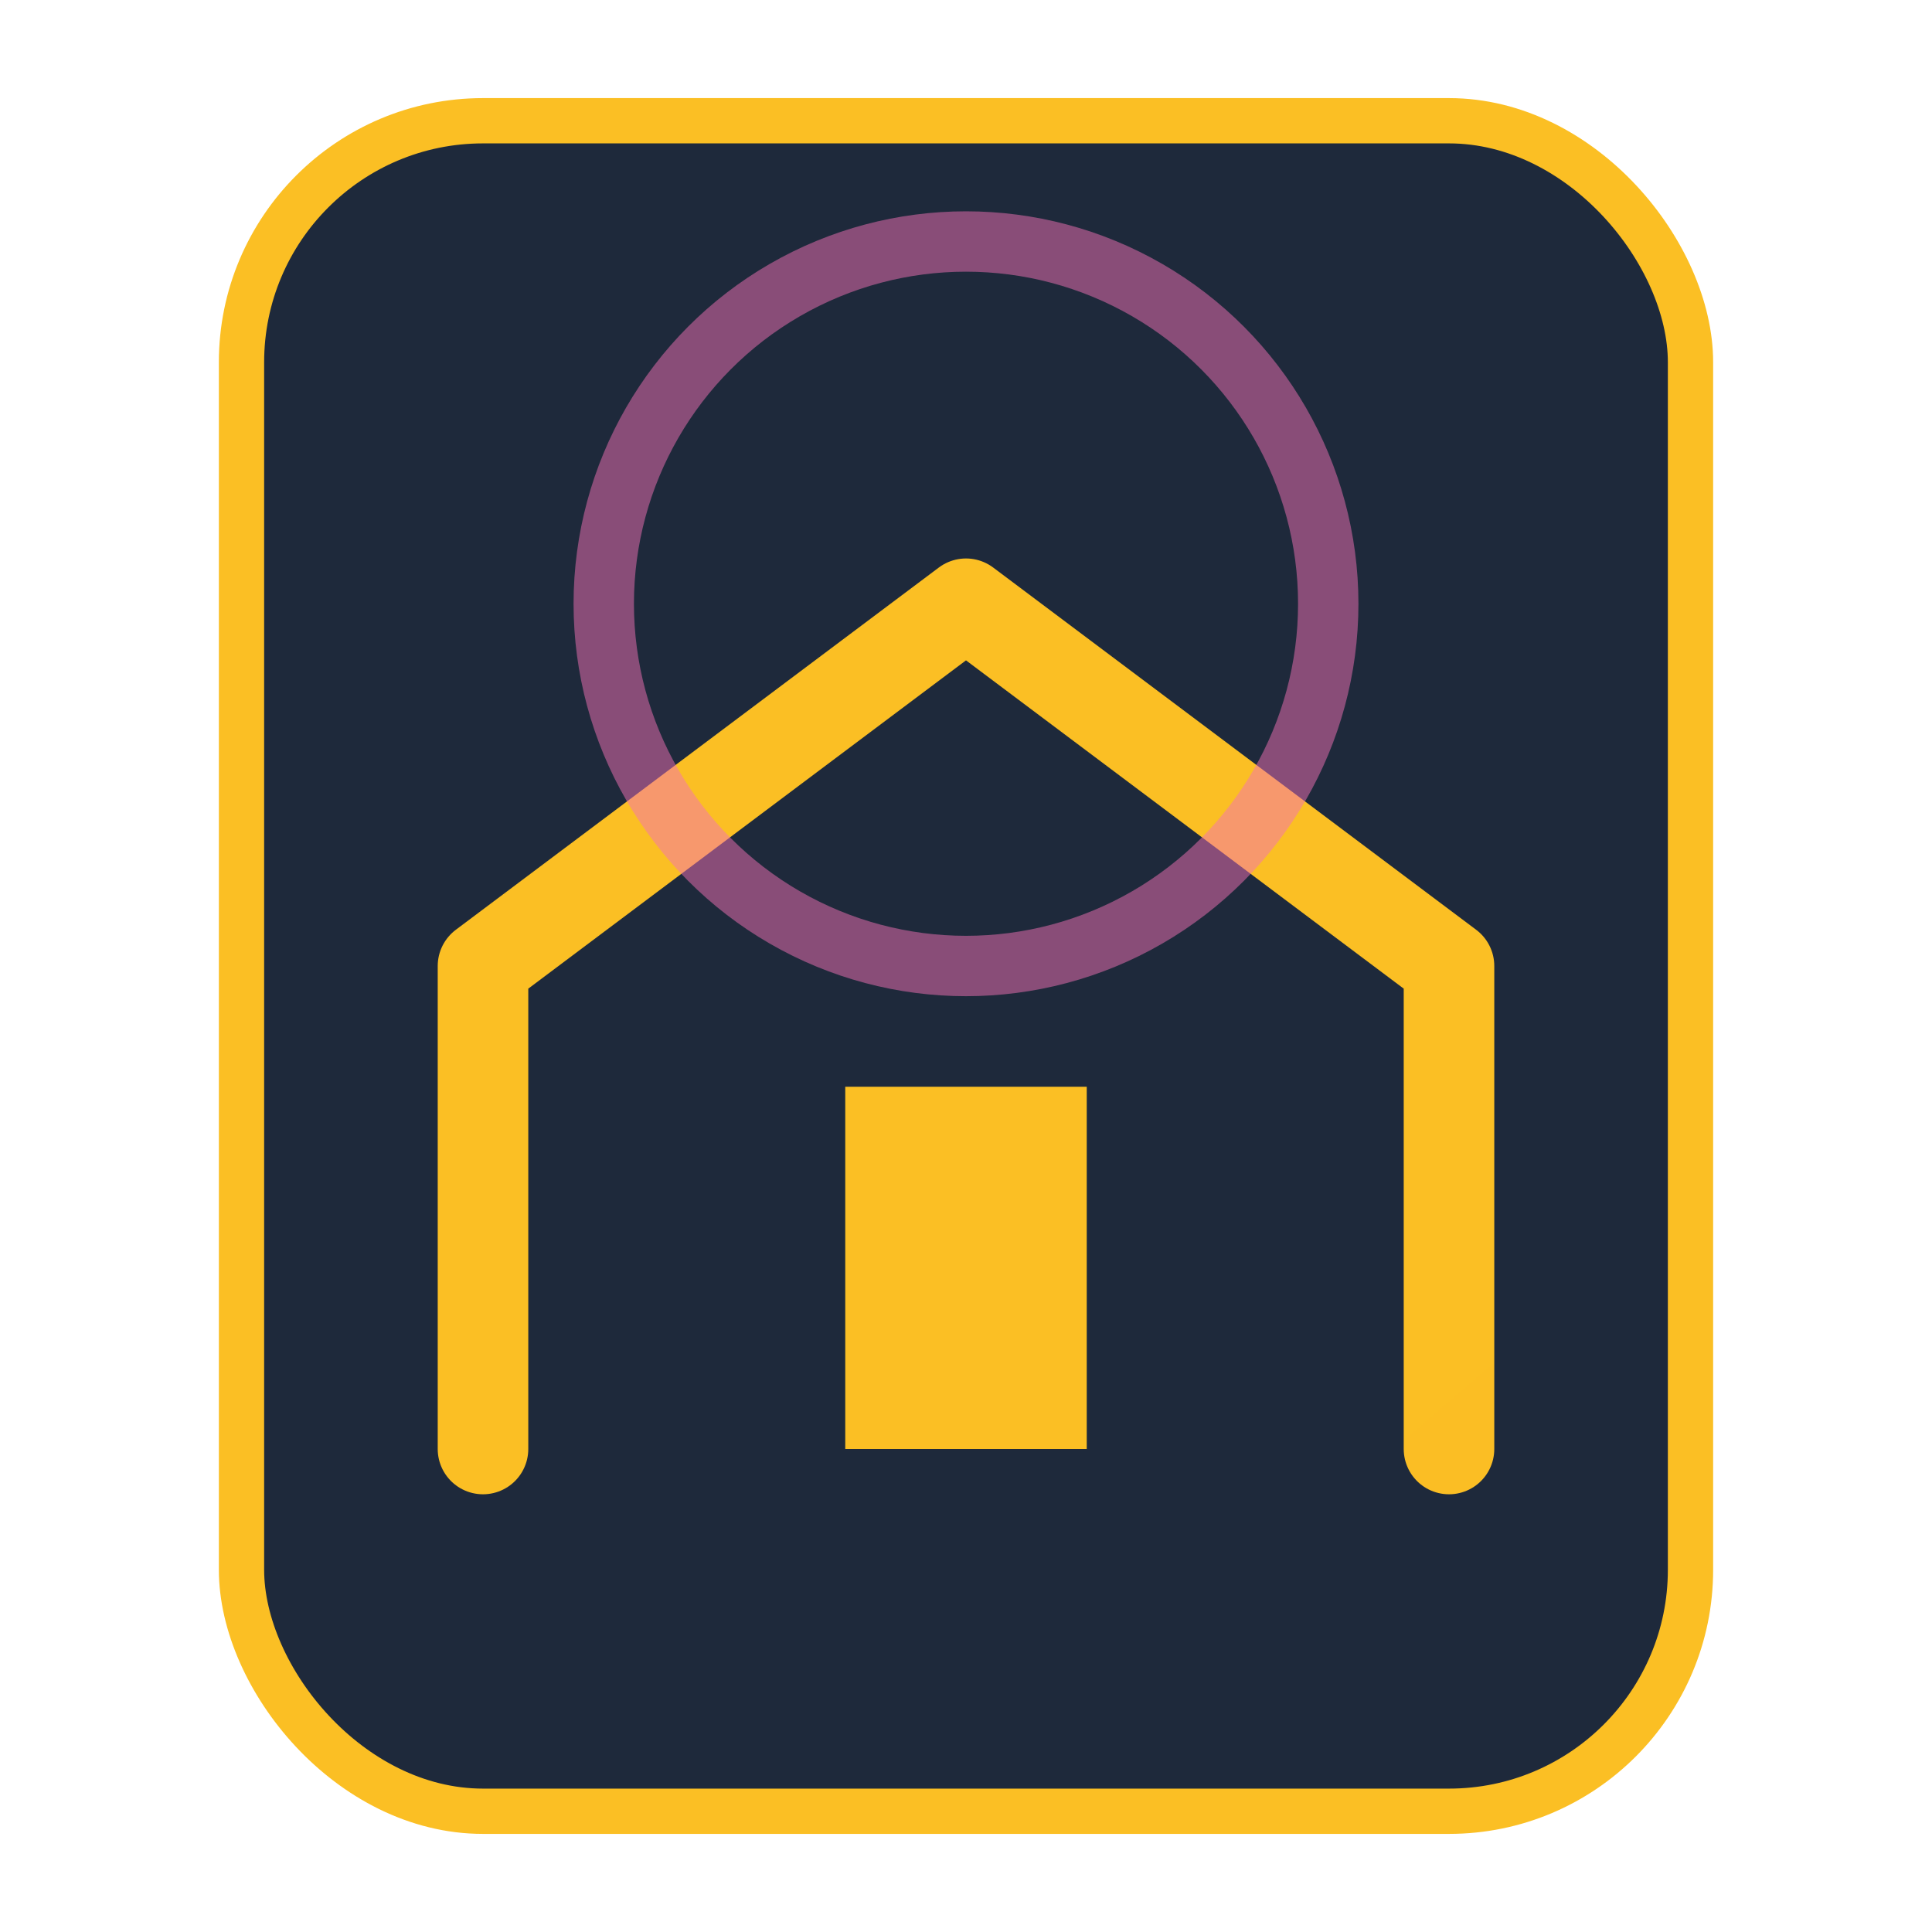 <svg width="64" height="64" viewBox="0 0 64 64" fill="none" xmlns="http://www.w3.org/2000/svg">
  <defs>
    <linearGradient id="calcGrad" x1="0" y1="0" x2="64" y2="64">
      <stop offset="0%" stop-color="#FBBF24" />
      <stop offset="100%" stop-color="#F59E0B" />
    </linearGradient>
    <filter id="glow">
      <feGaussianBlur stdDeviation="2" result="coloredBlur"/>
      <feMerge><feMergeNode in="coloredBlur"/><feMergeNode in="SourceGraphic"/></feMerge>
    </filter>
  </defs>
  <rect x="8" y="4" width="48" height="56" rx="8" fill="#1e293b" stroke="url(#calcGrad)" stroke-width="1.5" />
  <g filter="url(#glow)">
    <path d="M16 48 L16 32 L32 20 L48 32 L48 48" stroke="url(#calcGrad)" stroke-width="3" stroke-linecap="round" stroke-linejoin="round"/>
    <rect x="28" y="36" width="8" height="12" fill="#FBBF24"/>
    <circle cx="32" cy="20" r="12" stroke="#F472B6" stroke-width="2" fill="none" opacity="0.5"/>
  </g>
</svg>
